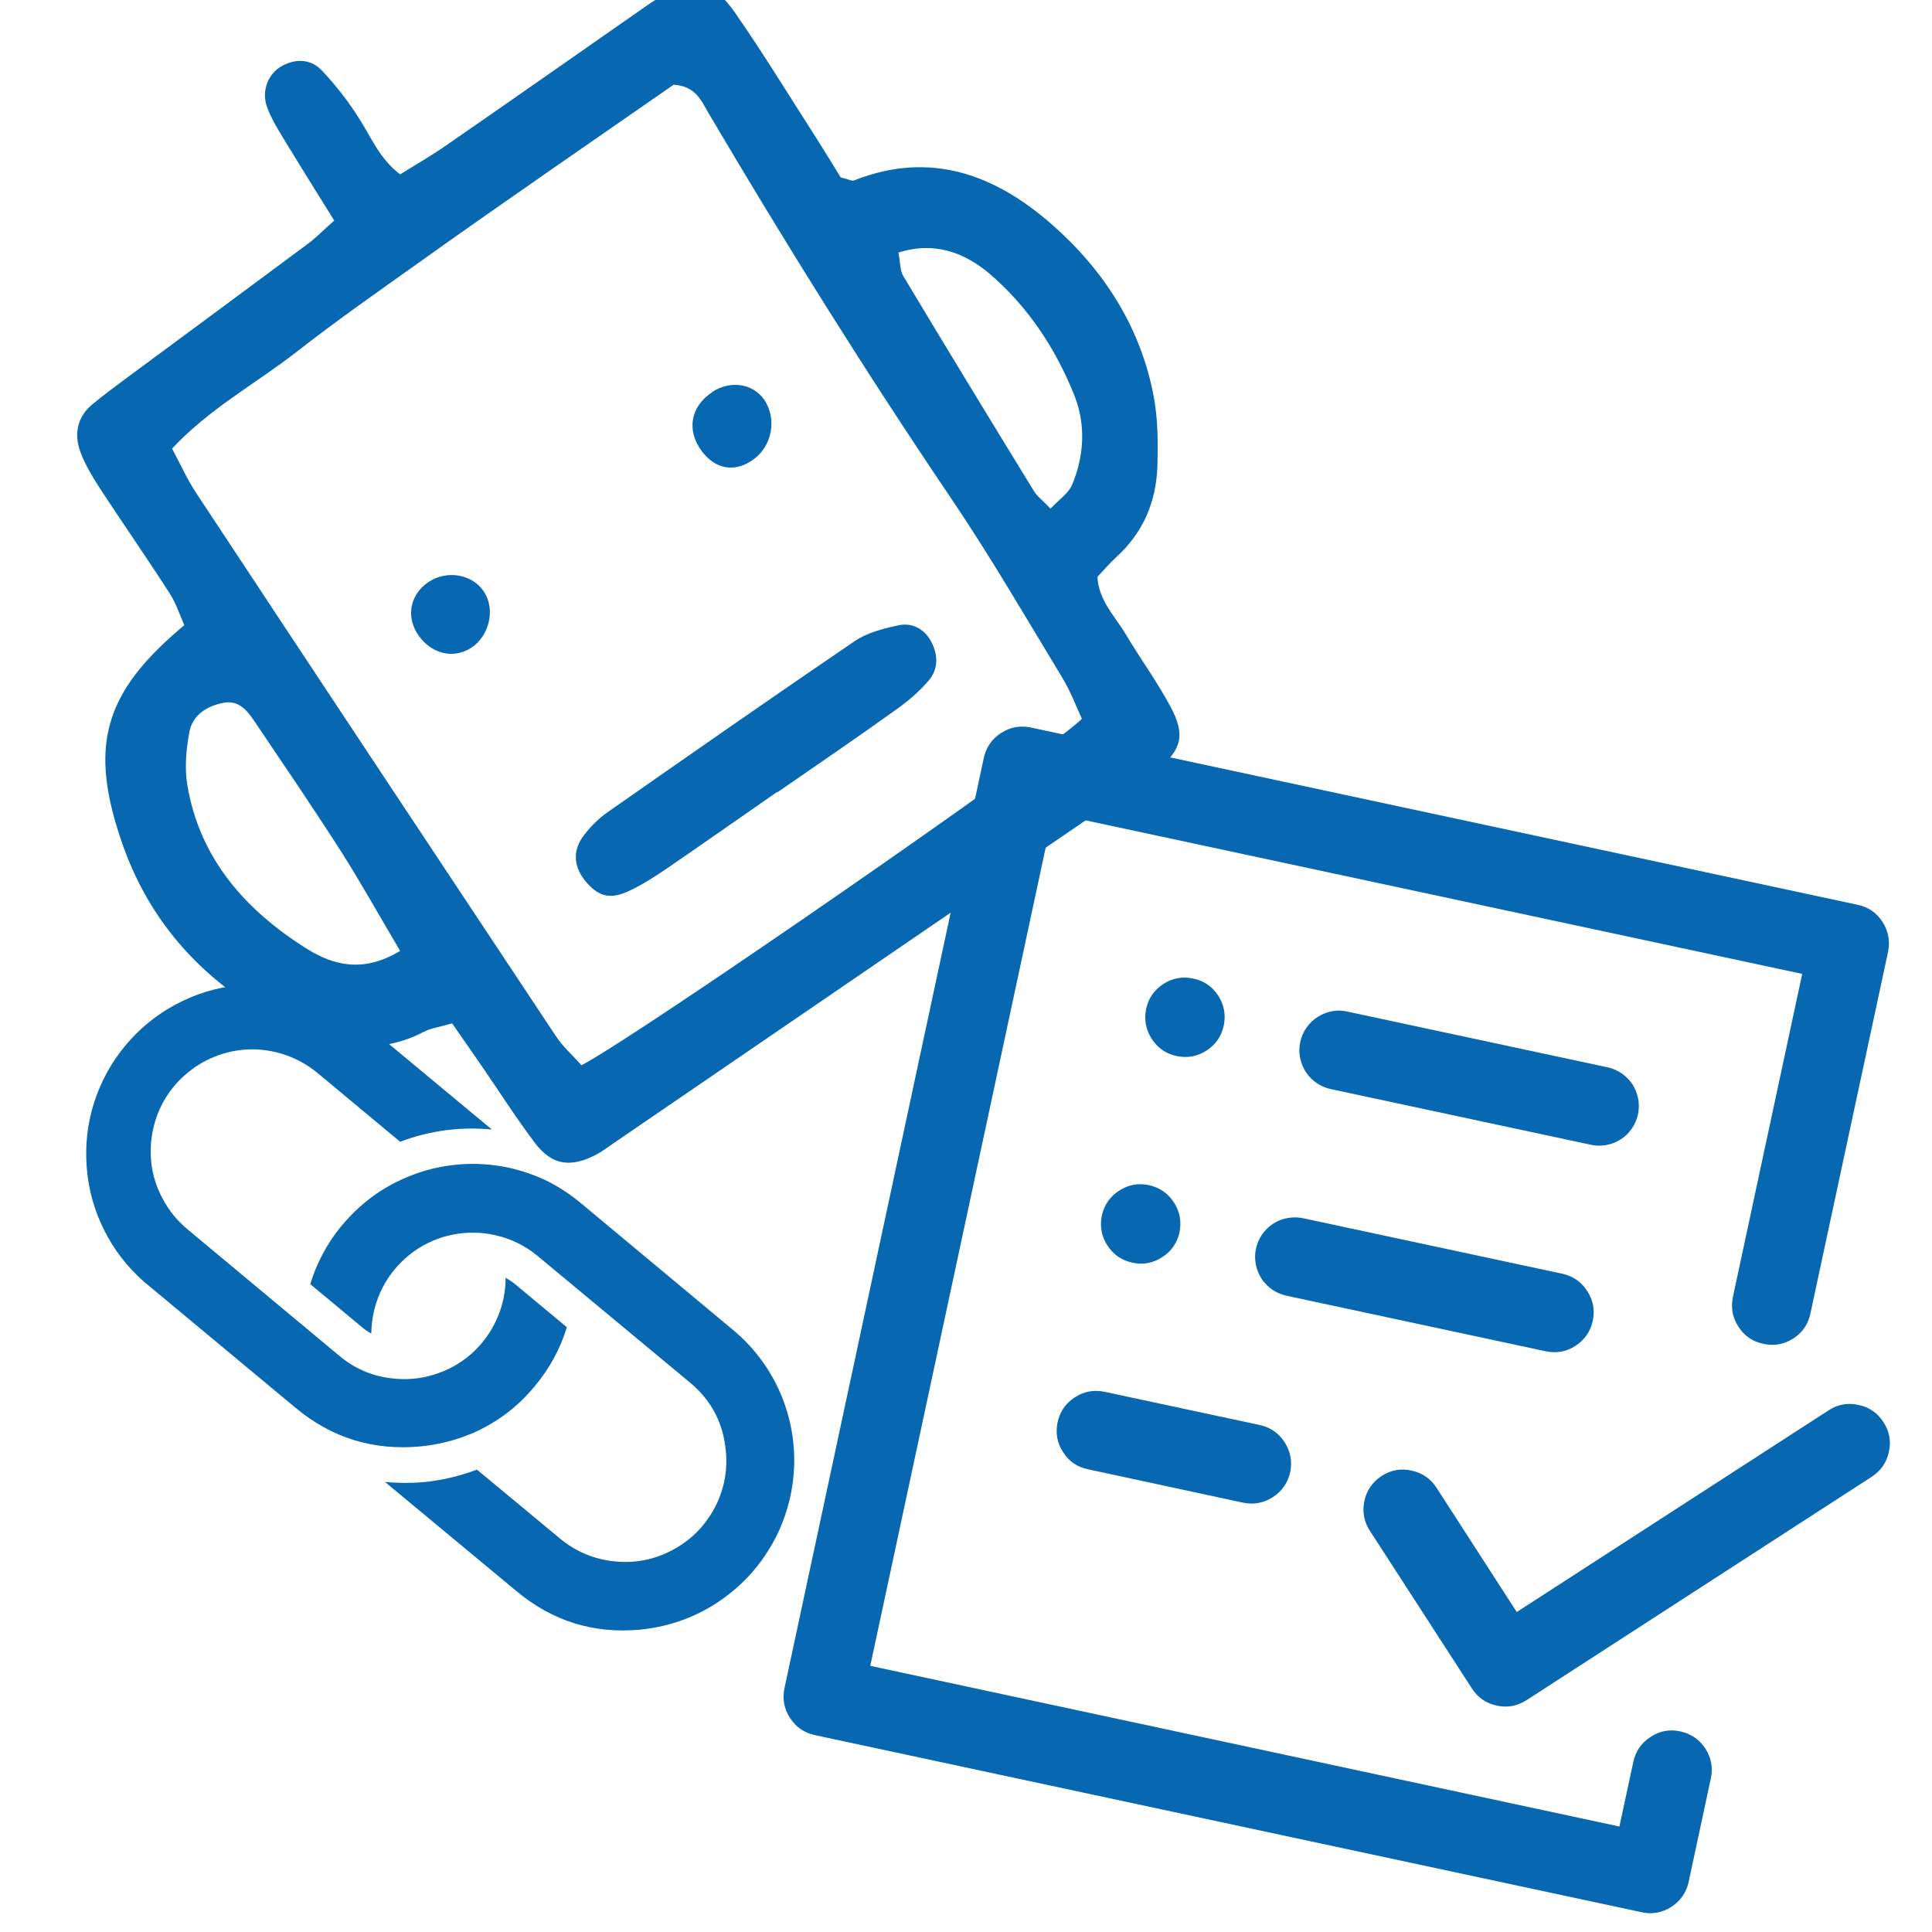 <svg xmlns="http://www.w3.org/2000/svg" xmlns:xlink="http://www.w3.org/1999/xlink" width="60" zoomAndPan="magnify" viewBox="0 0 45 45" height="60" preserveAspectRatio="xMidYMid meet" version="1.2"><defs><clipPath id="62b30fda39"><path d="M 2 22 L 14 22 L 14 34 L 2 34 Z M 2 22 "/></clipPath><clipPath id="fed77b32a7"><path d="M 17.656 21.387 L 19.172 37.816 L 2.742 39.336 L 1.223 22.906 Z M 17.656 21.387 "/></clipPath><clipPath id="7ad04da7ad"><path d="M 17.656 21.387 L 19.172 37.816 L 2.742 39.336 L 1.223 22.906 Z M 17.656 21.387 "/></clipPath><clipPath id="60fe235d44"><path d="M 7 27 L 19 27 L 19 38 L 7 38 Z M 7 27 "/></clipPath><clipPath id="55f4445e77"><path d="M 17.656 21.387 L 19.172 37.816 L 2.742 39.336 L 1.223 22.906 Z M 17.656 21.387 "/></clipPath><clipPath id="a3b07566e2"><path d="M 17.656 21.387 L 19.172 37.816 L 2.742 39.336 L 1.223 22.906 Z M 17.656 21.387 "/></clipPath><clipPath id="b1a430b3ad"><path d="M 18 16 L 45 16 L 45 45 L 18 45 Z M 18 16 "/></clipPath><clipPath id="3c891b36cf"><path d="M 23.098 16.75 L 47.297 21.938 L 42.266 45.402 L 18.066 40.219 Z M 23.098 16.75 "/></clipPath><clipPath id="798f15c445"><path d="M 23.098 16.75 L 47.297 21.938 L 42.266 45.402 L 18.066 40.219 Z M 23.098 16.75 "/></clipPath><clipPath id="9f03b9413b"><path d="M 1 0 L 28 0 L 28 28 L 1 28 Z M 1 0 "/></clipPath><clipPath id="d91727dc88"><path d="M -4.918 9.441 L 17.27 -5.949 L 31.801 15.004 L 9.617 30.395 Z M -4.918 9.441 "/></clipPath><clipPath id="4569fa395b"><path d="M -4.918 9.441 L 17.27 -5.949 L 31.801 15.004 L 9.617 30.395 Z M -4.918 9.441 "/></clipPath></defs><g id="3dfa6b813d"><g clip-rule="nonzero" clip-path="url(#62b30fda39)"><g clip-rule="nonzero" clip-path="url(#fed77b32a7)"><g clip-rule="nonzero" clip-path="url(#7ad04da7ad)"><path style=" stroke:none;fill-rule:nonzero;fill:#0767b1;fill-opacity:1;" d="M 3.352 29.852 L 6.887 32.793 C 7.727 33.492 8.691 33.789 9.781 33.691 C 10.207 33.652 10.617 33.547 11.012 33.379 C 11.582 33.129 12.062 32.766 12.457 32.285 C 12.797 31.879 13.047 31.422 13.203 30.914 L 11.992 29.906 C 11.926 29.852 11.852 29.805 11.777 29.762 C 11.777 30.102 11.707 30.426 11.566 30.734 C 11.426 31.047 11.227 31.312 10.973 31.539 C 10.715 31.762 10.426 31.922 10.098 32.02 C 9.773 32.121 9.441 32.145 9.105 32.102 C 8.652 32.047 8.25 31.871 7.902 31.578 L 4.367 28.633 C 4.125 28.43 3.93 28.191 3.785 27.914 C 3.656 27.672 3.57 27.418 3.531 27.145 C 3.496 26.875 3.504 26.605 3.559 26.336 C 3.613 26.066 3.711 25.816 3.852 25.582 C 3.996 25.348 4.172 25.145 4.387 24.973 C 4.598 24.801 4.832 24.668 5.09 24.578 C 5.352 24.484 5.617 24.441 5.891 24.441 C 6.164 24.445 6.43 24.492 6.688 24.586 C 6.945 24.68 7.18 24.816 7.391 24.988 L 9.32 26.594 C 10.008 26.332 10.723 26.238 11.457 26.309 L 8.402 23.77 C 7.996 23.453 7.547 23.223 7.055 23.078 C 6.559 22.938 6.055 22.895 5.543 22.949 C 5.031 23.004 4.547 23.152 4.094 23.395 C 3.641 23.637 3.25 23.957 2.918 24.355 C 2.59 24.75 2.348 25.195 2.191 25.684 C 2.035 26.176 1.98 26.676 2.02 27.191 C 2.059 27.703 2.195 28.191 2.426 28.652 C 2.656 29.113 2.965 29.512 3.352 29.852 Z M 3.352 29.852 "/></g></g></g><g clip-rule="nonzero" clip-path="url(#60fe235d44)"><g clip-rule="nonzero" clip-path="url(#55f4445e77)"><g clip-rule="nonzero" clip-path="url(#a3b07566e2)"><path style=" stroke:none;fill-rule:nonzero;fill:#0767b1;fill-opacity:1;" d="M 14.914 37.957 C 15.301 37.918 15.676 37.828 16.039 37.68 C 16.402 37.531 16.734 37.332 17.035 37.086 C 17.34 36.84 17.602 36.555 17.82 36.23 C 18.039 35.906 18.207 35.559 18.32 35.188 C 18.438 34.812 18.496 34.43 18.5 34.039 C 18.5 33.648 18.449 33.266 18.336 32.891 C 18.227 32.516 18.062 32.168 17.848 31.84 C 17.633 31.516 17.375 31.227 17.074 30.977 L 13.543 28.035 C 13.297 27.828 13.031 27.652 12.746 27.508 C 12.488 27.383 12.219 27.289 11.941 27.219 C 11.664 27.152 11.383 27.117 11.098 27.109 C 10.809 27.105 10.527 27.129 10.246 27.184 C 9.965 27.238 9.695 27.324 9.434 27.438 C 9.172 27.551 8.922 27.691 8.691 27.859 C 8.461 28.027 8.25 28.219 8.059 28.434 C 7.867 28.645 7.703 28.875 7.562 29.125 C 7.422 29.375 7.309 29.637 7.227 29.91 L 8.438 30.918 C 8.504 30.973 8.574 31.02 8.648 31.062 C 8.652 30.727 8.723 30.402 8.859 30.098 C 9 29.789 9.195 29.527 9.449 29.301 C 9.699 29.078 9.988 28.918 10.309 28.816 C 10.633 28.719 10.961 28.688 11.293 28.727 C 11.32 28.73 11.344 28.734 11.367 28.738 C 11.801 28.805 12.188 28.977 12.527 29.258 L 16.062 32.195 C 16.566 32.609 16.848 33.145 16.906 33.797 C 16.953 34.273 16.859 34.723 16.633 35.145 C 16.402 35.562 16.078 35.887 15.652 36.109 C 15.23 36.332 14.781 36.418 14.305 36.367 C 13.828 36.316 13.406 36.137 13.039 35.832 L 11.109 34.23 C 10.707 34.383 10.289 34.48 9.859 34.523 C 9.562 34.547 9.266 34.547 8.965 34.516 L 12.023 37.055 C 12.863 37.758 13.824 38.059 14.914 37.957 Z M 14.914 37.957 "/></g></g></g><g clip-rule="nonzero" clip-path="url(#b1a430b3ad)"><g clip-rule="nonzero" clip-path="url(#3c891b36cf)"><g clip-rule="nonzero" clip-path="url(#798f15c445)"><path style=" stroke:none;fill-rule:nonzero;fill:#0767b1;fill-opacity:1;" d="M 39.848 41.426 L 39.332 43.832 C 39.277 44.082 39.145 44.273 38.93 44.414 C 38.719 44.551 38.484 44.594 38.234 44.539 L 18.98 40.414 C 18.73 40.359 18.539 40.227 18.398 40.012 C 18.262 39.797 18.219 39.566 18.273 39.316 L 22.914 17.656 C 22.969 17.406 23.102 17.211 23.316 17.074 C 23.531 16.934 23.762 16.895 24.012 16.945 L 43.266 21.074 C 43.516 21.125 43.711 21.262 43.848 21.473 C 43.984 21.688 44.027 21.922 43.977 22.168 L 42.168 30.594 C 42.117 30.844 41.984 31.035 41.77 31.176 C 41.555 31.312 41.324 31.355 41.074 31.301 C 40.824 31.25 40.629 31.117 40.492 30.902 C 40.352 30.688 40.312 30.457 40.363 30.207 L 41.977 22.684 L 24.527 18.945 L 20.27 38.801 L 37.719 42.543 L 38.043 41.039 C 38.098 40.789 38.23 40.594 38.445 40.457 C 38.656 40.316 38.891 40.273 39.141 40.328 C 39.387 40.383 39.582 40.516 39.723 40.73 C 39.859 40.941 39.902 41.176 39.848 41.426 Z M 43.867 33.121 C 43.73 32.91 43.535 32.773 43.285 32.723 C 43.039 32.668 42.805 32.711 42.594 32.848 L 35.328 37.547 L 33.469 34.668 C 33.332 34.449 33.137 34.309 32.883 34.254 C 32.633 34.195 32.398 34.238 32.18 34.379 C 31.965 34.52 31.828 34.719 31.777 34.969 C 31.727 35.223 31.773 35.457 31.918 35.672 L 34.281 39.324 C 34.418 39.539 34.613 39.672 34.863 39.727 C 35.113 39.781 35.344 39.738 35.559 39.598 L 43.594 34.398 C 43.809 34.258 43.941 34.066 43.996 33.816 C 44.051 33.566 44.008 33.336 43.867 33.121 Z M 37.422 24.855 L 31.402 23.566 C 31.281 23.535 31.16 23.531 31.039 23.551 C 30.914 23.574 30.801 23.617 30.695 23.684 C 30.59 23.75 30.504 23.832 30.434 23.934 C 30.359 24.035 30.312 24.148 30.285 24.27 C 30.258 24.391 30.258 24.512 30.281 24.637 C 30.305 24.758 30.352 24.871 30.418 24.973 C 30.488 25.078 30.574 25.164 30.68 25.234 C 30.781 25.301 30.895 25.348 31.016 25.371 L 37.035 26.66 C 37.156 26.688 37.277 26.695 37.398 26.672 C 37.523 26.652 37.637 26.609 37.742 26.543 C 37.848 26.477 37.934 26.395 38.004 26.293 C 38.078 26.188 38.125 26.078 38.152 25.957 C 38.176 25.836 38.18 25.711 38.156 25.59 C 38.133 25.469 38.086 25.355 38.02 25.25 C 37.949 25.148 37.863 25.062 37.758 24.992 C 37.656 24.926 37.543 24.879 37.422 24.855 Z M 27.406 24.598 C 27.656 24.648 27.887 24.609 28.102 24.469 C 28.316 24.332 28.449 24.137 28.504 23.887 C 28.555 23.637 28.512 23.406 28.375 23.191 C 28.234 22.977 28.043 22.844 27.793 22.793 C 27.543 22.738 27.312 22.781 27.098 22.918 C 26.883 23.059 26.75 23.25 26.695 23.5 C 26.645 23.75 26.688 23.98 26.824 24.195 C 26.965 24.41 27.156 24.543 27.406 24.598 Z M 26.375 29.41 C 26.625 29.465 26.855 29.422 27.07 29.281 C 27.285 29.145 27.418 28.949 27.473 28.703 C 27.523 28.453 27.48 28.219 27.344 28.008 C 27.203 27.793 27.012 27.66 26.762 27.605 C 26.512 27.551 26.281 27.594 26.066 27.734 C 25.852 27.871 25.719 28.066 25.664 28.312 C 25.613 28.562 25.656 28.797 25.793 29.008 C 25.93 29.223 26.125 29.355 26.375 29.41 Z M 37.098 30.766 C 37.152 30.516 37.109 30.285 36.969 30.07 C 36.832 29.855 36.637 29.723 36.391 29.668 L 30.371 28.379 C 30.25 28.352 30.129 28.348 30.008 28.367 C 29.883 28.387 29.77 28.43 29.664 28.496 C 29.559 28.562 29.473 28.648 29.398 28.75 C 29.328 28.852 29.281 28.961 29.254 29.082 C 29.227 29.207 29.227 29.328 29.25 29.449 C 29.273 29.57 29.32 29.684 29.387 29.789 C 29.457 29.891 29.543 29.977 29.645 30.047 C 29.75 30.113 29.863 30.16 29.984 30.184 L 36 31.473 C 36.25 31.527 36.484 31.484 36.695 31.348 C 36.91 31.207 37.043 31.016 37.098 30.766 Z M 25.344 34.223 L 28.953 35 C 29.203 35.051 29.434 35.008 29.648 34.871 C 29.863 34.73 29.996 34.539 30.051 34.289 C 30.102 34.039 30.059 33.809 29.922 33.594 C 29.785 33.379 29.59 33.246 29.34 33.191 L 25.73 32.418 C 25.48 32.367 25.25 32.406 25.035 32.547 C 24.82 32.684 24.688 32.879 24.633 33.129 C 24.582 33.379 24.621 33.609 24.762 33.824 C 24.898 34.039 25.094 34.172 25.344 34.223 Z M 25.344 34.223 "/></g></g></g><g clip-rule="nonzero" clip-path="url(#9f03b9413b)"><g clip-rule="nonzero" clip-path="url(#d91727dc88)"><g clip-rule="nonzero" clip-path="url(#4569fa395b)"><path style=" stroke:none;fill-rule:nonzero;fill:#0767b1;fill-opacity:1;" d="M 7.785 5.137 C 7.414 4.539 7.086 4.02 6.766 3.492 C 6.574 3.172 6.359 2.859 6.227 2.512 C 6.074 2.121 6.25 1.707 6.57 1.535 C 6.898 1.355 7.25 1.379 7.496 1.641 C 7.836 2 8.145 2.402 8.402 2.82 C 8.664 3.238 8.852 3.703 9.32 4.062 C 9.688 3.832 10.043 3.629 10.375 3.398 C 11.781 2.426 13.184 1.445 14.586 0.465 C 14.828 0.301 15.062 0.125 15.309 -0.031 C 16.102 -0.52 16.602 -0.457 17.121 0.297 C 17.789 1.258 18.398 2.258 19.027 3.238 C 19.227 3.551 19.418 3.867 19.582 4.133 C 19.746 4.168 19.84 4.227 19.902 4.199 C 21.676 3.5 23.188 4.07 24.516 5.242 C 25.73 6.312 26.582 7.648 26.879 9.27 C 26.973 9.793 26.973 10.344 26.957 10.879 C 26.926 11.703 26.617 12.418 25.996 12.98 C 25.844 13.121 25.707 13.281 25.562 13.434 C 25.586 13.984 25.969 14.352 26.219 14.77 C 26.559 15.344 26.957 15.883 27.27 16.473 C 27.609 17.113 27.523 17.445 26.996 17.902 C 26.777 18.094 26.531 18.258 26.289 18.422 C 22.293 21.156 18.297 23.887 14.301 26.621 C 14.133 26.738 13.961 26.867 13.773 26.949 C 13.234 27.195 12.828 27.109 12.457 26.617 C 12.031 26.055 11.648 25.453 11.246 24.867 C 11.012 24.531 10.777 24.191 10.531 23.836 C 10.254 23.918 10.039 23.945 9.867 24.035 C 8.844 24.57 7.781 24.414 6.844 23.969 C 4.977 23.082 3.566 21.684 2.859 19.68 C 2.055 17.387 2.402 16.137 4.293 14.562 C 4.188 14.324 4.102 14.051 3.949 13.816 C 3.43 13.008 2.883 12.223 2.355 11.418 C 2.176 11.141 1.996 10.852 1.879 10.543 C 1.719 10.125 1.789 9.715 2.156 9.414 C 2.414 9.199 2.688 9 2.953 8.801 C 4.359 7.762 5.773 6.719 7.18 5.672 C 7.344 5.551 7.488 5.402 7.785 5.137 Z M 25.199 16.742 C 25.059 16.438 24.93 16.09 24.738 15.777 C 23.895 14.387 23.078 12.977 22.168 11.629 C 20.18 8.691 18.301 5.684 16.5 2.629 C 16.336 2.352 16.211 2.008 15.691 1.973 C 14.77 2.613 13.777 3.301 12.785 3.988 C 11.793 4.68 10.797 5.371 9.816 6.074 C 8.828 6.777 7.836 7.469 6.883 8.215 C 5.941 8.945 4.871 9.523 4.008 10.449 C 4.215 10.836 4.367 11.18 4.57 11.484 C 7.352 15.699 10.141 19.906 12.934 24.113 C 13.105 24.379 13.352 24.59 13.543 24.812 C 14.789 24.172 24.492 17.461 25.199 16.742 Z M 9.32 22.148 C 8.824 21.312 8.402 20.551 7.934 19.816 C 7.281 18.797 6.598 17.797 5.922 16.793 C 5.758 16.547 5.559 16.309 5.219 16.367 C 4.824 16.441 4.484 16.648 4.41 17.055 C 4.336 17.453 4.297 17.887 4.363 18.285 C 4.652 20.012 5.73 21.211 7.156 22.105 C 7.75 22.473 8.453 22.676 9.32 22.148 Z M 24.469 11.848 C 24.66 11.641 24.883 11.496 24.969 11.297 C 25.254 10.621 25.293 9.891 25.027 9.219 C 24.594 8.125 23.941 7.137 23.043 6.371 C 22.473 5.891 21.773 5.613 20.926 5.883 C 20.973 6.117 20.961 6.297 21.035 6.422 C 22.039 8.098 23.059 9.77 24.082 11.438 C 24.164 11.57 24.305 11.672 24.469 11.848 Z M 18.109 18.453 C 19.035 17.812 19.965 17.18 20.879 16.523 C 21.148 16.332 21.406 16.113 21.621 15.863 C 21.863 15.586 21.855 15.246 21.68 14.926 C 21.52 14.645 21.242 14.5 20.941 14.562 C 20.586 14.637 20.199 14.734 19.906 14.934 C 17.977 16.246 16.062 17.582 14.152 18.918 C 13.949 19.059 13.766 19.242 13.613 19.438 C 13.32 19.812 13.355 20.207 13.672 20.566 C 13.961 20.891 14.23 20.957 14.68 20.738 C 14.977 20.598 15.258 20.414 15.535 20.227 C 16.395 19.637 17.246 19.039 18.102 18.445 Z M 16.586 9.137 C 16.078 9.473 15.984 10.031 16.352 10.516 C 16.668 10.934 17.117 11.008 17.535 10.711 C 17.988 10.398 18.105 9.746 17.793 9.301 C 17.531 8.93 17.008 8.855 16.59 9.129 Z M 11.277 13.789 C 11.012 13.375 10.41 13.266 9.977 13.559 C 9.566 13.836 9.457 14.328 9.711 14.742 C 10.004 15.219 10.543 15.367 10.973 15.09 C 11.395 14.816 11.543 14.203 11.277 13.789 Z M 11.277 13.789 "/></g></g></g></g></svg>